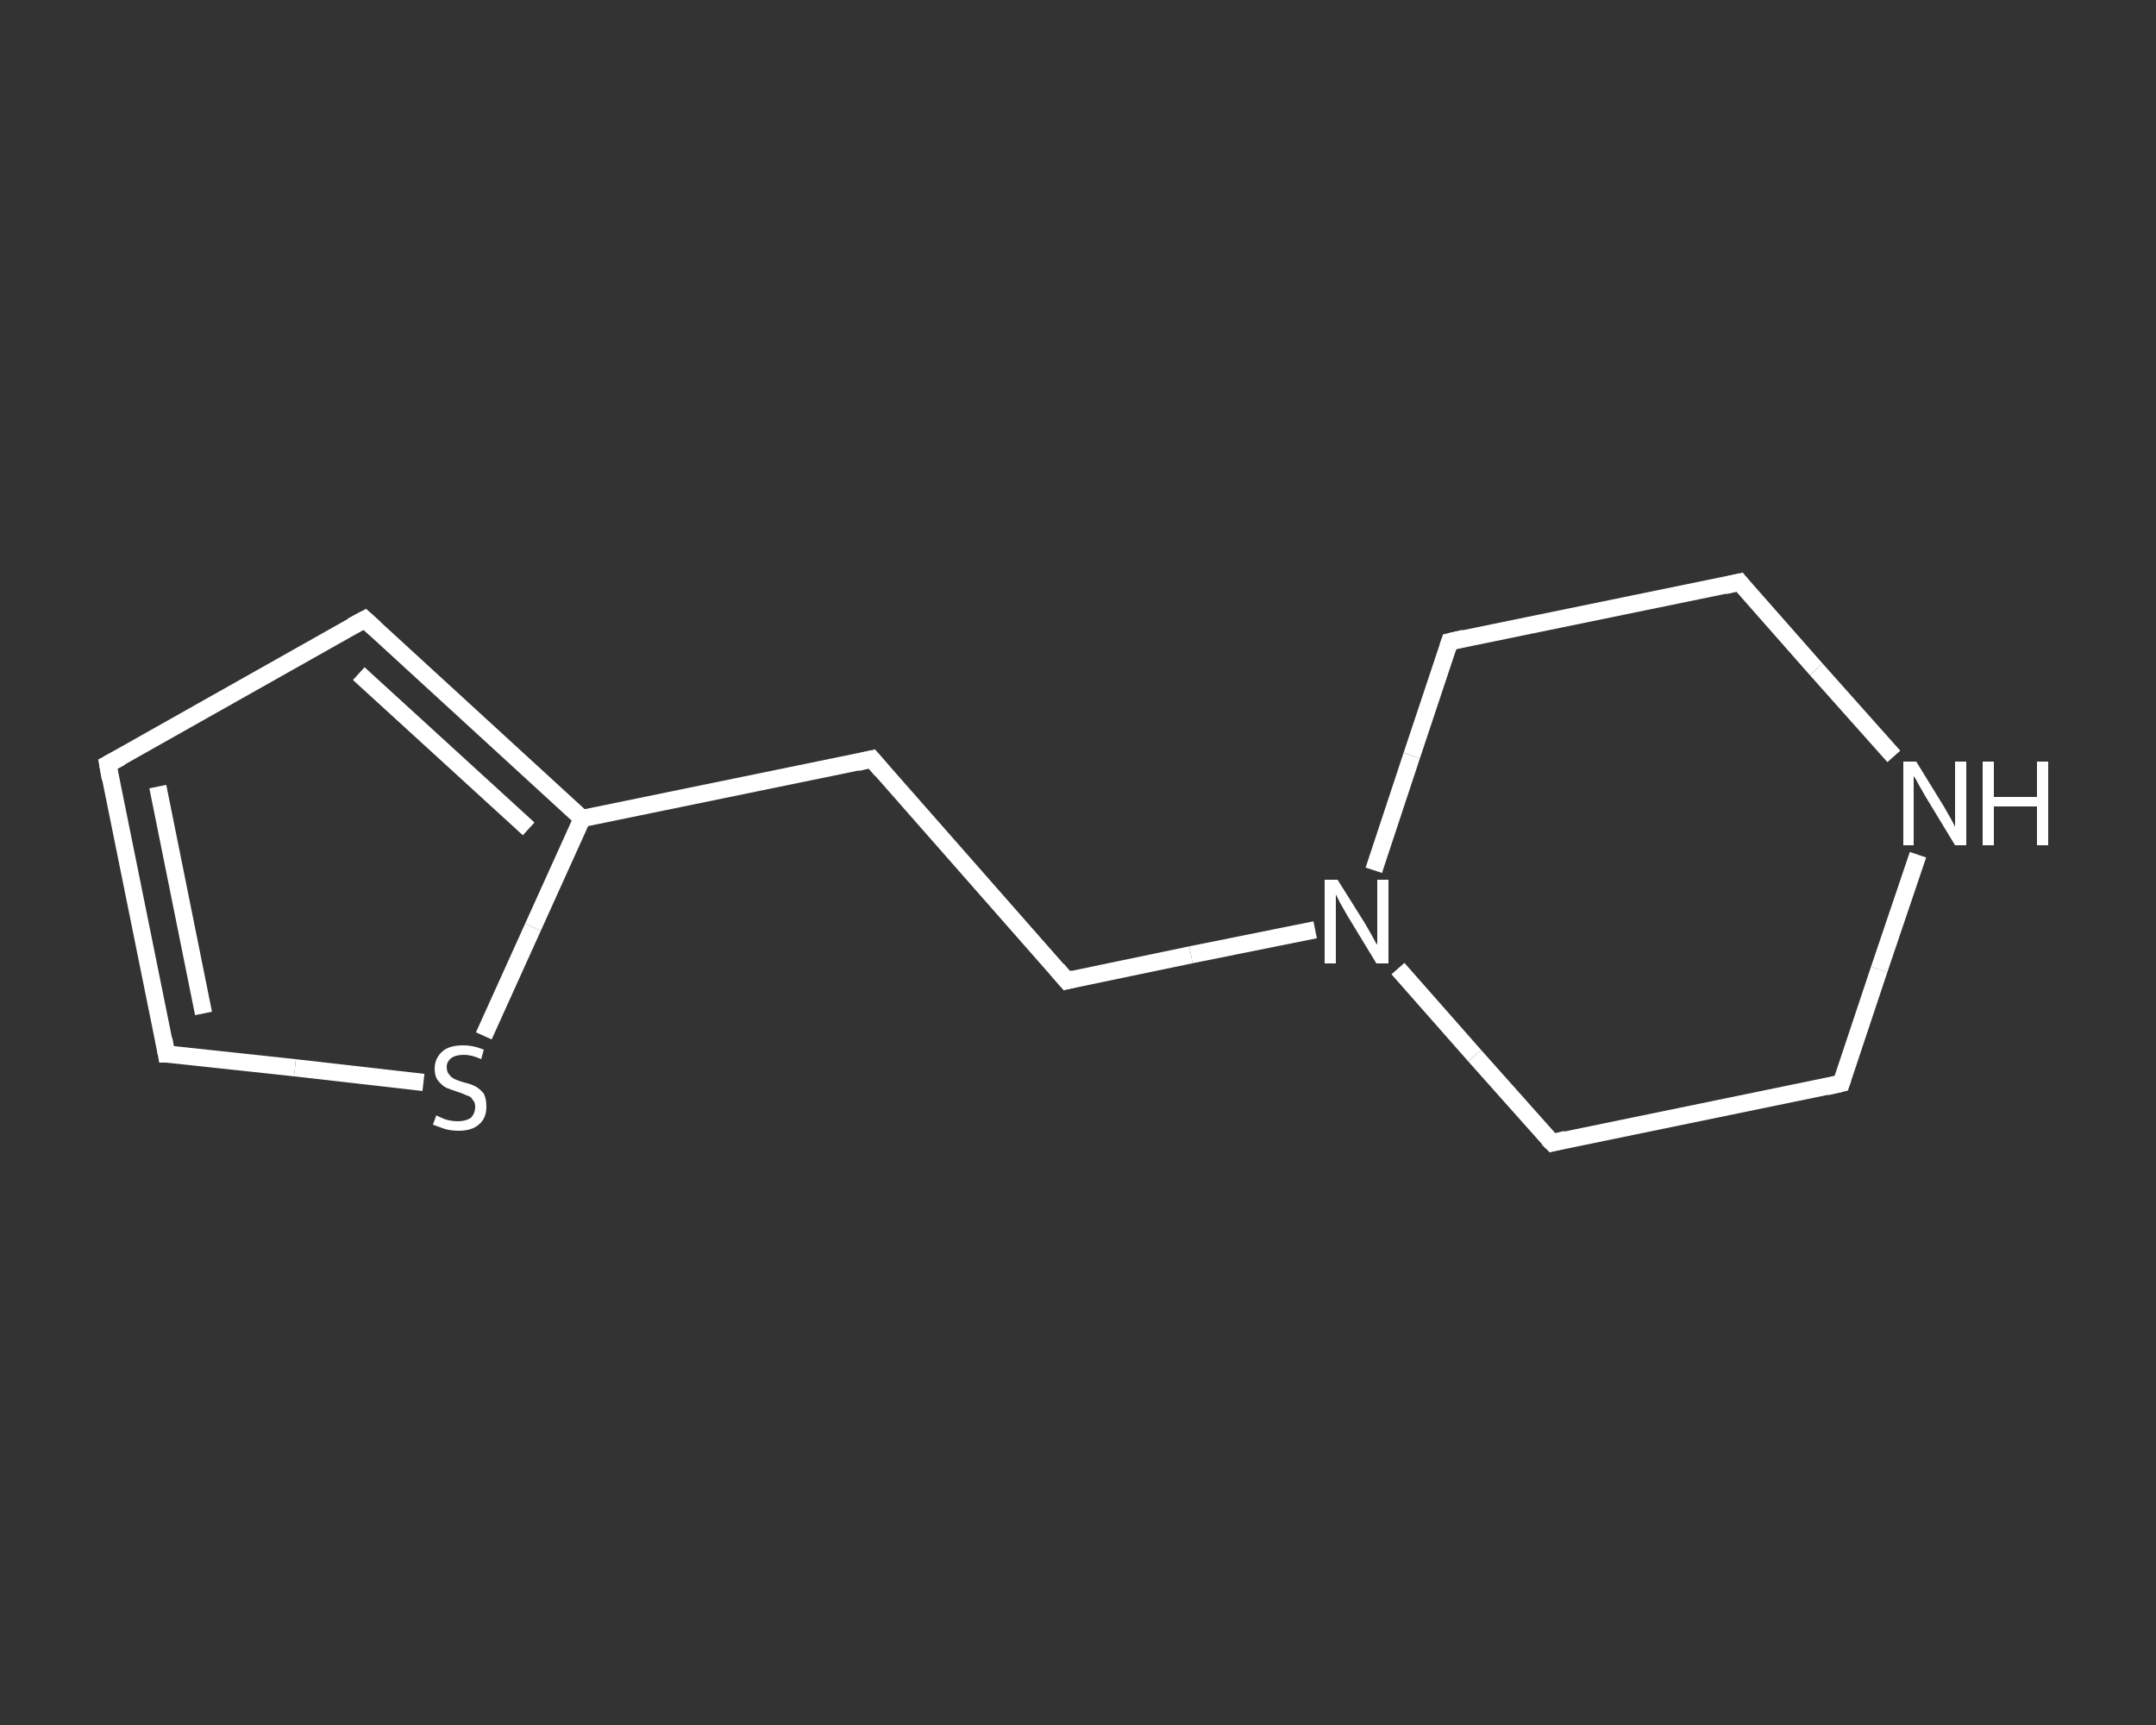 <?xml version='1.0' encoding='iso-8859-1'?>
<svg version='1.1' baseProfile='full'
              xmlns='http://www.w3.org/2000/svg'
                      xmlns:rdkit='http://www.rdkit.org/xml'
                      xmlns:xlink='http://www.w3.org/1999/xlink'
                  xml:space='preserve'
width='250px' height='200px' viewBox='0 0 250 200'>
<rect x="0" y="0" width="250" height="200" fill="#333333" stroke="none"/>
<!-- END OF HEADER -->
<rect style='opacity:1.0;fill:transparent;stroke:none' width='250.0' height='200.0' x='0.0' y='0.0'> </rect>
<path class='bond-0 atom-0 atom-1' d='M 12.5,88.6 L 19.3,122.2' style='fill:none;fill-rule:evenodd;stroke:#FFFFFF;stroke-width:2.0px;stroke-linecap:butt;stroke-linejoin:miter;stroke-opacity:1' />
<path class='bond-0 atom-0 atom-1' d='M 18.3,91.2 L 23.6,117.5' style='fill:none;fill-rule:evenodd;stroke:#FFFFFF;stroke-width:2.0px;stroke-linecap:butt;stroke-linejoin:miter;stroke-opacity:1' />
<path class='bond-1 atom-1 atom-2' d='M 19.3,122.2 L 34.2,123.8' style='fill:none;fill-rule:evenodd;stroke:#FFFFFF;stroke-width:2.0px;stroke-linecap:butt;stroke-linejoin:miter;stroke-opacity:1' />
<path class='bond-1 atom-1 atom-2' d='M 34.2,123.8 L 49.1,125.5' style='fill:none;fill-rule:evenodd;stroke:#FFFFFF;stroke-width:2.0px;stroke-linecap:butt;stroke-linejoin:miter;stroke-opacity:1' />
<path class='bond-2 atom-2 atom-3' d='M 56.1,120.1 L 61.8,107.5' style='fill:none;fill-rule:evenodd;stroke:#FFFFFF;stroke-width:2.0px;stroke-linecap:butt;stroke-linejoin:miter;stroke-opacity:1' />
<path class='bond-2 atom-2 atom-3' d='M 61.8,107.5 L 67.5,94.9' style='fill:none;fill-rule:evenodd;stroke:#FFFFFF;stroke-width:2.0px;stroke-linecap:butt;stroke-linejoin:miter;stroke-opacity:1' />
<path class='bond-3 atom-3 atom-4' d='M 67.5,94.9 L 101.1,88.0' style='fill:none;fill-rule:evenodd;stroke:#FFFFFF;stroke-width:2.0px;stroke-linecap:butt;stroke-linejoin:miter;stroke-opacity:1' />
<path class='bond-4 atom-4 atom-5' d='M 101.1,88.0 L 123.7,113.7' style='fill:none;fill-rule:evenodd;stroke:#FFFFFF;stroke-width:2.0px;stroke-linecap:butt;stroke-linejoin:miter;stroke-opacity:1' />
<path class='bond-5 atom-5 atom-6' d='M 123.7,113.7 L 138.1,110.7' style='fill:none;fill-rule:evenodd;stroke:#FFFFFF;stroke-width:2.0px;stroke-linecap:butt;stroke-linejoin:miter;stroke-opacity:1' />
<path class='bond-5 atom-5 atom-6' d='M 138.1,110.7 L 152.5,107.8' style='fill:none;fill-rule:evenodd;stroke:#FFFFFF;stroke-width:2.0px;stroke-linecap:butt;stroke-linejoin:miter;stroke-opacity:1' />
<path class='bond-6 atom-6 atom-7' d='M 162.1,112.3 L 171.0,122.4' style='fill:none;fill-rule:evenodd;stroke:#FFFFFF;stroke-width:2.0px;stroke-linecap:butt;stroke-linejoin:miter;stroke-opacity:1' />
<path class='bond-6 atom-6 atom-7' d='M 171.0,122.4 L 180.0,132.5' style='fill:none;fill-rule:evenodd;stroke:#FFFFFF;stroke-width:2.0px;stroke-linecap:butt;stroke-linejoin:miter;stroke-opacity:1' />
<path class='bond-7 atom-7 atom-8' d='M 180.0,132.5 L 213.5,125.6' style='fill:none;fill-rule:evenodd;stroke:#FFFFFF;stroke-width:2.0px;stroke-linecap:butt;stroke-linejoin:miter;stroke-opacity:1' />
<path class='bond-8 atom-8 atom-9' d='M 213.5,125.6 L 217.9,112.4' style='fill:none;fill-rule:evenodd;stroke:#FFFFFF;stroke-width:2.0px;stroke-linecap:butt;stroke-linejoin:miter;stroke-opacity:1' />
<path class='bond-8 atom-8 atom-9' d='M 217.9,112.4 L 222.4,99.1' style='fill:none;fill-rule:evenodd;stroke:#FFFFFF;stroke-width:2.0px;stroke-linecap:butt;stroke-linejoin:miter;stroke-opacity:1' />
<path class='bond-9 atom-9 atom-10' d='M 219.6,87.7 L 210.6,77.6' style='fill:none;fill-rule:evenodd;stroke:#FFFFFF;stroke-width:2.0px;stroke-linecap:butt;stroke-linejoin:miter;stroke-opacity:1' />
<path class='bond-9 atom-9 atom-10' d='M 210.6,77.6 L 201.7,67.5' style='fill:none;fill-rule:evenodd;stroke:#FFFFFF;stroke-width:2.0px;stroke-linecap:butt;stroke-linejoin:miter;stroke-opacity:1' />
<path class='bond-10 atom-10 atom-11' d='M 201.7,67.5 L 168.1,74.4' style='fill:none;fill-rule:evenodd;stroke:#FFFFFF;stroke-width:2.0px;stroke-linecap:butt;stroke-linejoin:miter;stroke-opacity:1' />
<path class='bond-11 atom-3 atom-12' d='M 67.5,94.9 L 42.3,71.8' style='fill:none;fill-rule:evenodd;stroke:#FFFFFF;stroke-width:2.0px;stroke-linecap:butt;stroke-linejoin:miter;stroke-opacity:1' />
<path class='bond-11 atom-3 atom-12' d='M 61.3,96.1 L 41.6,78.1' style='fill:none;fill-rule:evenodd;stroke:#FFFFFF;stroke-width:2.0px;stroke-linecap:butt;stroke-linejoin:miter;stroke-opacity:1' />
<path class='bond-12 atom-12 atom-0' d='M 42.3,71.8 L 12.5,88.6' style='fill:none;fill-rule:evenodd;stroke:#FFFFFF;stroke-width:2.0px;stroke-linecap:butt;stroke-linejoin:miter;stroke-opacity:1' />
<path class='bond-13 atom-11 atom-6' d='M 168.1,74.4 L 163.7,87.6' style='fill:none;fill-rule:evenodd;stroke:#FFFFFF;stroke-width:2.0px;stroke-linecap:butt;stroke-linejoin:miter;stroke-opacity:1' />
<path class='bond-13 atom-11 atom-6' d='M 163.7,87.6 L 159.3,100.9' style='fill:none;fill-rule:evenodd;stroke:#FFFFFF;stroke-width:2.0px;stroke-linecap:butt;stroke-linejoin:miter;stroke-opacity:1' />
<path d='M 12.8,90.3 L 12.5,88.6 L 14.0,87.8' style='fill:none;stroke:#FFFFFF;stroke-width:2.0px;stroke-linecap:butt;stroke-linejoin:miter;stroke-opacity:1;' />
<path d='M 19.0,120.5 L 19.3,122.2 L 20.1,122.2' style='fill:none;stroke:#FFFFFF;stroke-width:2.0px;stroke-linecap:butt;stroke-linejoin:miter;stroke-opacity:1;' />
<path d='M 99.4,88.4 L 101.1,88.0 L 102.2,89.3' style='fill:none;stroke:#FFFFFF;stroke-width:2.0px;stroke-linecap:butt;stroke-linejoin:miter;stroke-opacity:1;' />
<path d='M 122.6,112.4 L 123.7,113.7 L 124.5,113.5' style='fill:none;stroke:#FFFFFF;stroke-width:2.0px;stroke-linecap:butt;stroke-linejoin:miter;stroke-opacity:1;' />
<path d='M 179.5,132.0 L 180.0,132.5 L 181.6,132.1' style='fill:none;stroke:#FFFFFF;stroke-width:2.0px;stroke-linecap:butt;stroke-linejoin:miter;stroke-opacity:1;' />
<path d='M 211.8,126.0 L 213.5,125.6 L 213.7,125.0' style='fill:none;stroke:#FFFFFF;stroke-width:2.0px;stroke-linecap:butt;stroke-linejoin:miter;stroke-opacity:1;' />
<path d='M 202.1,68.0 L 201.7,67.5 L 200.0,67.9' style='fill:none;stroke:#FFFFFF;stroke-width:2.0px;stroke-linecap:butt;stroke-linejoin:miter;stroke-opacity:1;' />
<path d='M 169.8,74.0 L 168.1,74.4 L 167.9,75.0' style='fill:none;stroke:#FFFFFF;stroke-width:2.0px;stroke-linecap:butt;stroke-linejoin:miter;stroke-opacity:1;' />
<path d='M 43.5,72.9 L 42.3,71.8 L 40.8,72.6' style='fill:none;stroke:#FFFFFF;stroke-width:2.0px;stroke-linecap:butt;stroke-linejoin:miter;stroke-opacity:1;' />
<path class='atom-2' d='M 50.6 129.3
Q 50.7 129.4, 51.2 129.6
Q 51.6 129.8, 52.1 129.9
Q 52.6 130.0, 53.1 130.0
Q 54.0 130.0, 54.6 129.6
Q 55.1 129.1, 55.1 128.3
Q 55.1 127.8, 54.8 127.5
Q 54.6 127.1, 54.1 127.0
Q 53.7 126.8, 53.1 126.6
Q 52.2 126.3, 51.7 126.1
Q 51.2 125.8, 50.8 125.3
Q 50.4 124.8, 50.4 123.9
Q 50.4 122.7, 51.3 121.9
Q 52.1 121.2, 53.7 121.2
Q 54.9 121.2, 56.1 121.7
L 55.8 122.8
Q 54.7 122.3, 53.8 122.3
Q 52.8 122.3, 52.3 122.7
Q 51.8 123.1, 51.8 123.7
Q 51.8 124.3, 52.1 124.6
Q 52.3 124.9, 52.7 125.1
Q 53.1 125.3, 53.8 125.5
Q 54.7 125.7, 55.2 126.0
Q 55.7 126.3, 56.1 126.8
Q 56.4 127.4, 56.4 128.3
Q 56.4 129.7, 55.5 130.4
Q 54.7 131.1, 53.2 131.1
Q 52.3 131.1, 51.6 130.9
Q 51.0 130.7, 50.2 130.4
L 50.6 129.3
' fill='#FFFFFF'/>
<path class='atom-6' d='M 155.1 102.0
L 158.3 107.1
Q 158.6 107.6, 159.1 108.5
Q 159.6 109.5, 159.7 109.5
L 159.7 102.0
L 161.0 102.0
L 161.0 111.7
L 159.6 111.7
L 156.2 106.1
Q 155.8 105.4, 155.4 104.7
Q 155.0 103.9, 154.9 103.7
L 154.9 111.7
L 153.6 111.7
L 153.6 102.0
L 155.1 102.0
' fill='#FFFFFF'/>
<path class='atom-9' d='M 222.2 88.3
L 225.4 93.5
Q 225.7 94.0, 226.2 94.9
Q 226.7 95.8, 226.7 95.9
L 226.7 88.3
L 228.0 88.3
L 228.0 98.0
L 226.7 98.0
L 223.3 92.4
Q 222.9 91.7, 222.5 91.0
Q 222.1 90.2, 221.9 90.0
L 221.9 98.0
L 220.7 98.0
L 220.7 88.3
L 222.2 88.3
' fill='#FFFFFF'/>
<path class='atom-9' d='M 229.9 88.3
L 231.2 88.3
L 231.2 92.4
L 236.2 92.4
L 236.2 88.3
L 237.5 88.3
L 237.5 98.0
L 236.2 98.0
L 236.2 93.5
L 231.2 93.5
L 231.2 98.0
L 229.9 98.0
L 229.9 88.3
' fill='#FFFFFF'/>
</svg>
